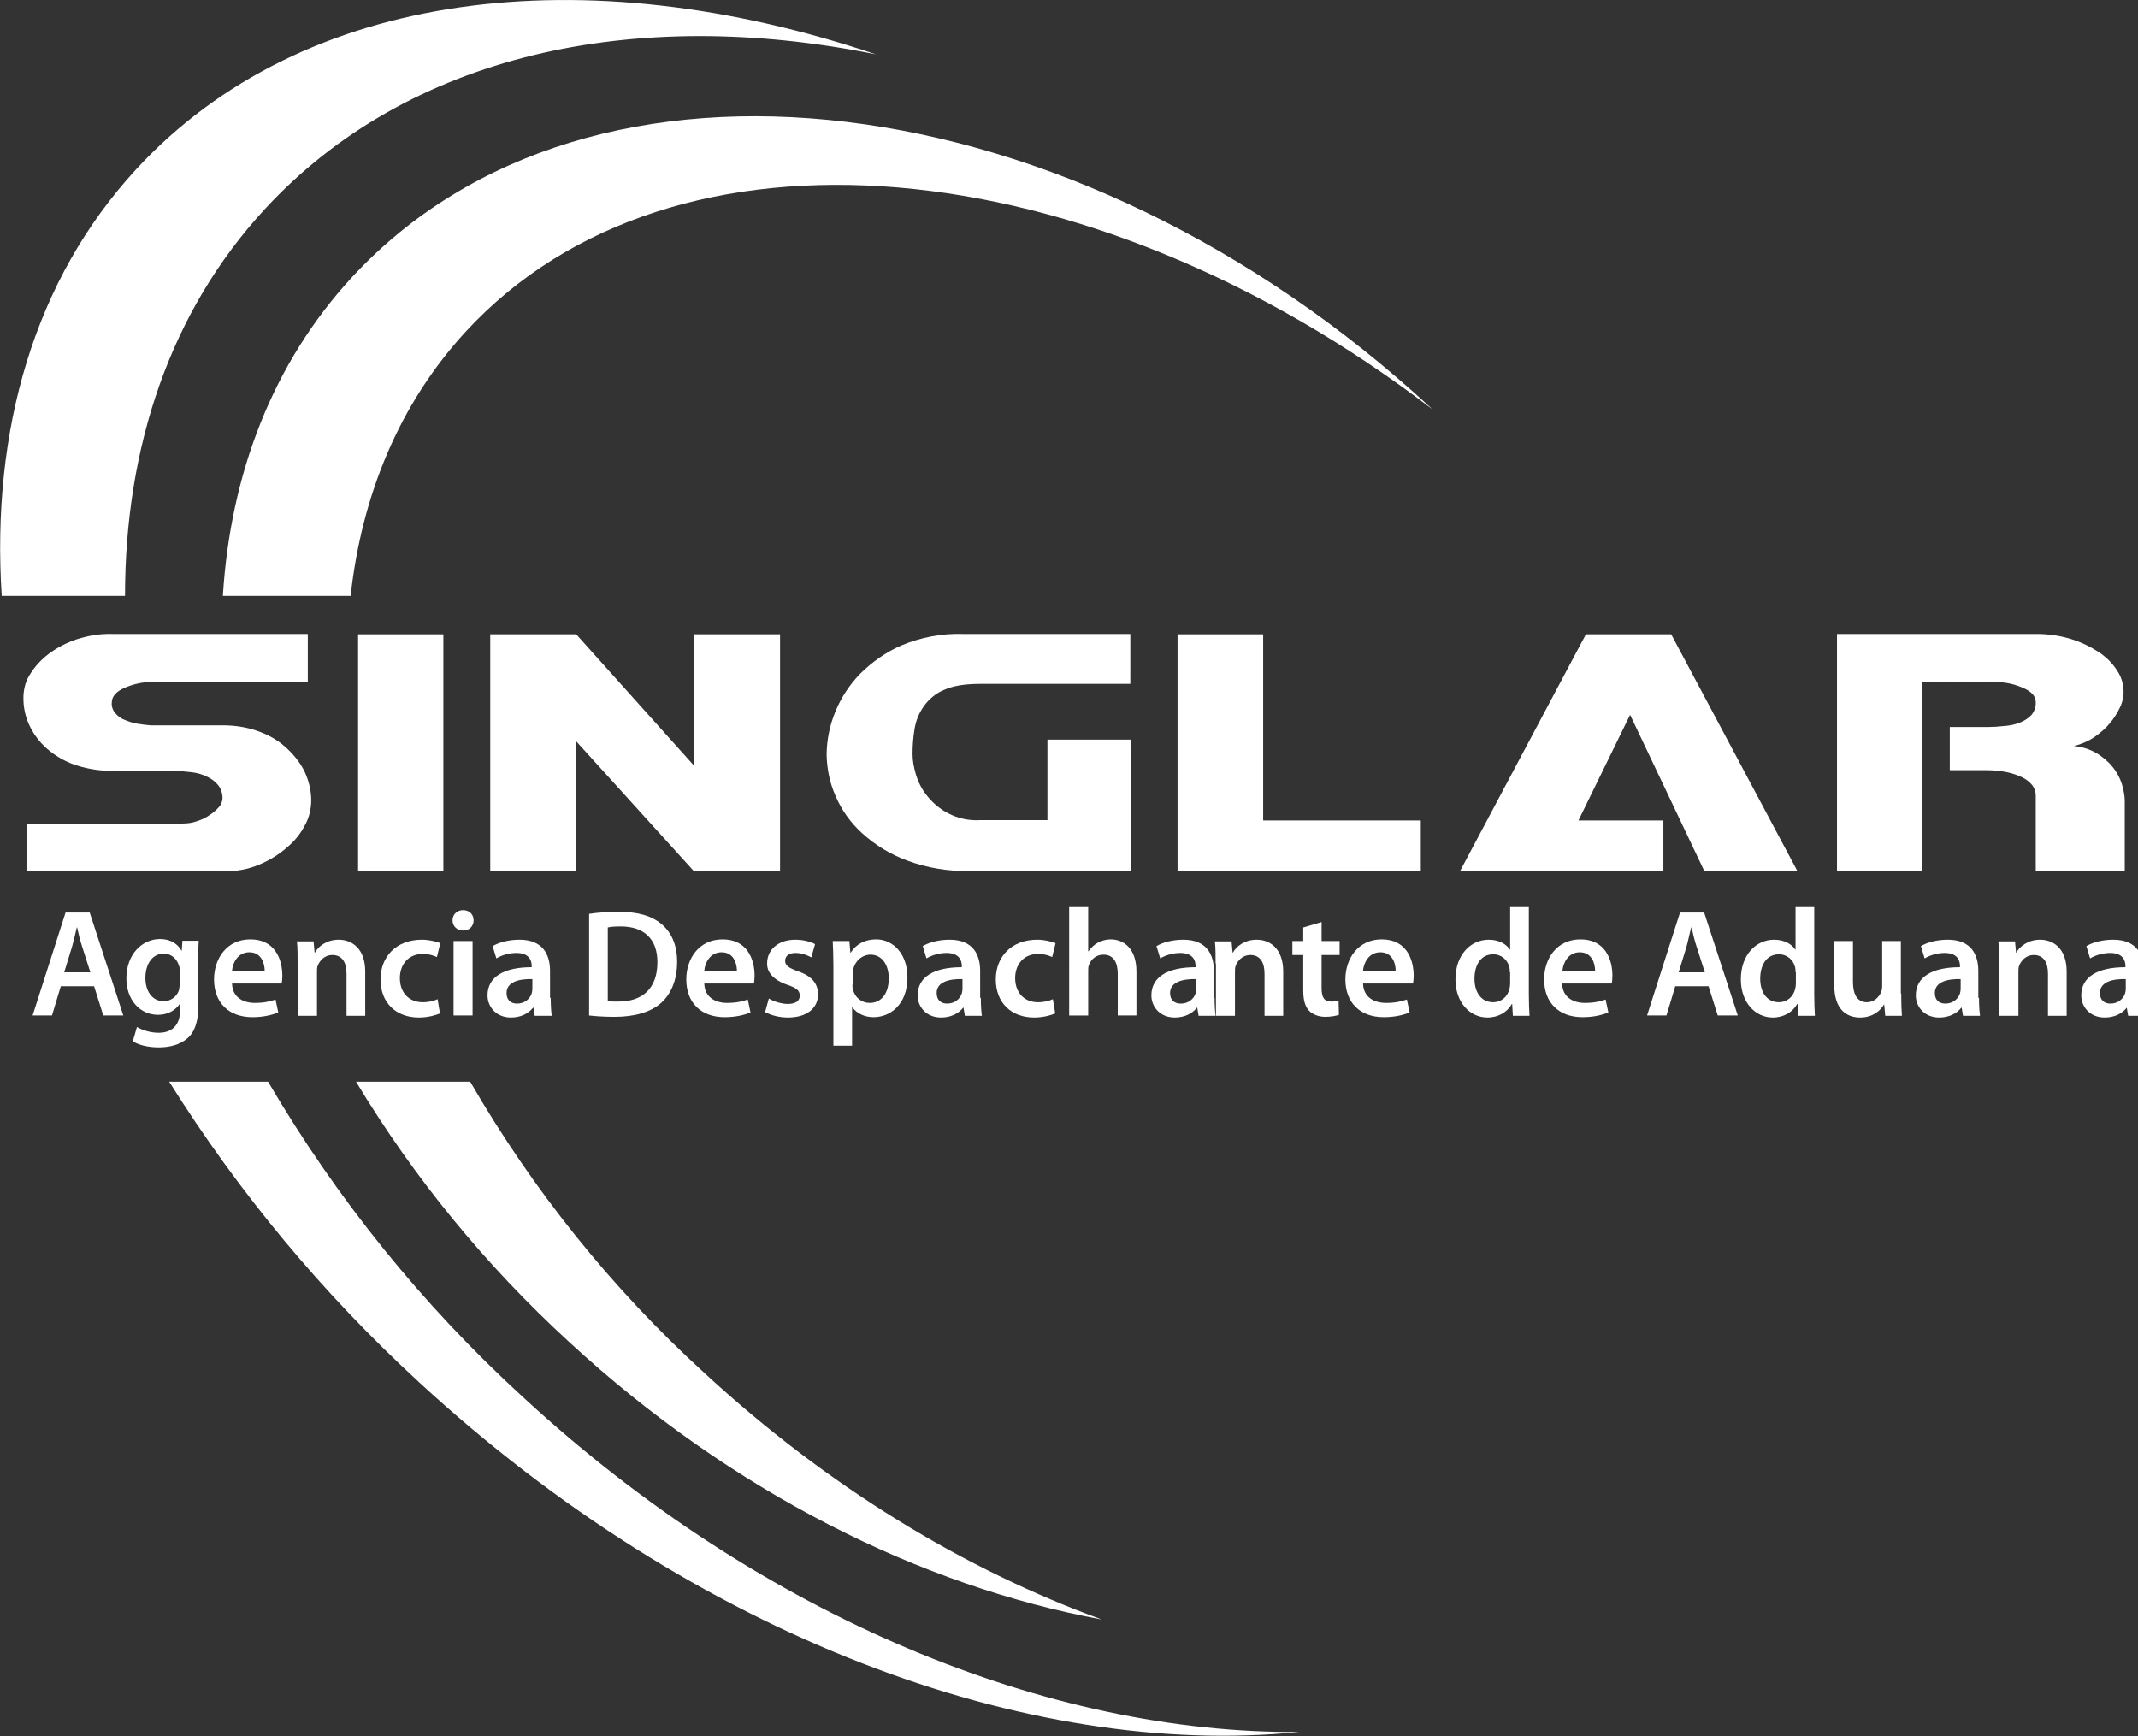 <?xml version="1.0" encoding="utf-8"?>
<!-- Generator: Adobe Illustrator 23.0.2, SVG Export Plug-In . SVG Version: 6.00 Build 0)  -->
<svg version="1.1" id="Capa_1" xmlns="http://www.w3.org/2000/svg" xmlns:xlink="http://www.w3.org/1999/xlink" x="0px" y="0px"
	 viewBox="0 0 629.3 511" style="enable-background:new 0 0 629.3 511;" xml:space="preserve">
<rect x="0" y="0" width="629.3" height="511" fill="#333333" stroke="none"/>
<style type="text/css">
	.st0{fill:#FFFFFF;}
	.st1{enable-background:new    ;}
</style>
<title>singlar_logo_blanco</title>
<path class="st0" d="M36.8,175.4c0-43.8,13.3-83.7,41.2-113.9C120.1,15.9,186.6,1.6,257.8,16C172.1-12.9,89.1-3.2,40.2,49.7
	C10,82.4-2.6,126.7,0.5,175.4H36.8z"/>
<path class="st0" d="M78.9,318.4H49.8c20.5,32.7,45.2,62.4,73.6,88.5c81.2,74.9,179.4,111,259,102.9
	c-73.3,0.6-157.9-33.4-228.5-98.6C124.4,384.2,99.2,353,78.9,318.4z"/>
<path class="st0" d="M7.8,256.5v-14.1h46c1.4,0,2.9-0.2,4.2-0.7c1.3-0.4,2.6-1,3.7-1.8c1-0.6,1.9-1.4,2.7-2.3c0.7-0.7,1-1.6,1.1-2.6
	c0-1.4-0.4-2.8-1.3-3.9c-0.9-1.1-2-1.9-3.3-2.5c-1.4-0.7-2.9-1.1-4.5-1.3c-1.6-0.2-3.2-0.3-4.9-0.4H32.9c-3.4,0-6.8-0.5-10-1.5
	c-3-0.9-5.8-2.4-8.2-4.3c-2.4-1.9-4.3-4.2-5.7-6.9c-1.5-2.9-2.2-6-2.1-9.3c0.1-2.3,0.7-4.6,2-6.5c1.4-2.3,3.3-4.3,5.4-5.9
	c2.5-1.9,5.3-3.3,8.2-4.3c3.4-1.1,6.9-1.7,10.4-1.6h57.7v14.1H45c-2.8,0-5.6,0.6-8.2,1.7c-2.6,1.1-3.9,2.6-3.9,4.4
	c-0.1,1.2,0.3,2.3,1.1,3.2c0.7,0.8,1.6,1.5,2.7,1.9c1.2,0.5,2.4,0.9,3.6,1.1c1.3,0.2,2.7,0.4,4,0.5h21.3c3.4,0,6.8,0.5,10,1.6
	c3,1,5.8,2.5,8.2,4.6c2.3,2,4.3,4.4,5.7,7.1c1.4,2.9,2.2,6.1,2.1,9.3c-0.1,2.4-0.7,4.8-1.9,6.9c-1.3,2.5-3.1,4.7-5.3,6.5
	c-2.4,2.1-5.2,3.8-8.1,5c-3.3,1.4-6.8,2-10.4,2L7.8,256.5z"/>
<path class="st0" d="M130.5,186.7v69.8h-25.1v-69.8H130.5z"/>
<path class="st0" d="M169.6,218.2v38.3h-25.3v-69.8h25.3l34.7,38.7v-38.7h25.3v69.8h-25.3L169.6,218.2z"/>
<path class="st0" d="M332.8,201.3h-44.4c-4.5,0-8,0.6-10.6,1.8c-2.4,1-4.4,2.7-5.9,4.8c-1.4,2-2.3,4.2-2.7,6.6
	c-0.4,2.5-0.6,4.9-0.6,7.4c0,2.1,0.4,4.1,1,6.1c0.7,2.3,1.8,4.5,3.4,6.4c1.7,2.1,3.8,3.8,6.1,5c2.9,1.5,6.1,2.2,9.4,2h19.8v-23.7
	h24.5v38.7h-47.3c-6.3,0.1-12.6-0.9-18.5-3.1c-4.9-1.8-9.3-4.5-13.2-8c-3.4-3.1-6.1-6.8-7.9-11.1c-1.7-3.8-2.5-7.9-2.6-12.1
	c0.1-8.8,3.6-17.2,9.7-23.6c3.6-3.6,7.8-6.6,12.5-8.6c5.6-2.3,11.7-3.5,17.8-3.3h49.4V201.3z"/>
<path class="st0" d="M371.8,186.7v54.8h46.4v15h-71.6v-69.8H371.8z"/>
<path class="st0" d="M466.8,186.7h25.1l37.2,69.8h-27.4l-21.9-46.1l-15.2,31.1h25v15h-59.9L466.8,186.7z"/>
<path class="st0" d="M565.8,200.7v55.7h-25.1v-69.8h58.8c3.4,0,6.8,0.5,10.1,1.5c2.9,0.9,5.6,2.2,8.1,3.8c2.1,1.4,4,3.2,5.4,5.4
	c2.2,3.2,2.6,7.4,0.9,10.9c-0.8,1.7-1.8,3.3-3,4.7c-1.3,1.6-2.9,2.9-4.6,4.1c-1.8,1.2-3.9,2.1-6,2.6c2.8,0.2,5.5,1.2,7.8,2.8
	c1.8,1.3,3.4,2.8,4.6,4.7c1,1.5,1.7,3.2,2.1,5c0.3,1.2,0.5,2.5,0.5,3.8v20.5h-26.2v-22.2c0-1.3-0.5-2.5-1.3-3.4
	c-0.9-1-2.1-1.8-3.4-2.3c-1.5-0.7-3.1-1.1-4.8-1.4c-1.8-0.3-3.5-0.4-5.3-0.4h-10.5V214H585c1.5,0,3.2-0.1,4.9-0.3
	c1.6-0.1,3.1-0.4,4.6-1c1.3-0.5,2.4-1.2,3.4-2.2c0.9-1.1,1.4-2.4,1.3-3.9c0-1.7-1.3-3.1-3.9-4.2c-2.6-1.1-5.3-1.7-8.1-1.6
	L565.8,200.7z"/>
<path class="st0" d="M103.2,175.4c3.3-29.8,14.4-56.6,33.9-77.8c61.1-66.2,183.4-54.5,284.4,22.8c-0.2-0.2-0.3-0.3-0.5-0.5
	C315.8,22.8,173.7,5.7,103.6,81.6c-23.4,25.4-35.8,58-38,93.8H103.2z"/>
<path class="st0" d="M138.4,318.4h-33.6c17.1,28.4,38.2,54.1,62.6,76.5c48.1,44.4,103.8,72,156.9,81.8c-40.2-14.6-80.6-39-117-72.6
	C180.1,379.3,156.9,350.4,138.4,318.4z"/>
<g class="st1">
	<path class="st0" d="M17.9,290.3l-2.6,8.6H9.6l9.7-30.3h7.1l9.9,30.3h-5.9l-2.7-8.6H17.9z M26.6,286.2l-2.4-7.5
		c-0.6-1.8-1.1-3.9-1.5-5.7h-0.1c-0.4,1.8-0.9,3.9-1.4,5.7l-2.3,7.5H26.6z"/>
</g>
<g class="st1">
	<path class="st0" d="M58.4,295.7c0,4.6-0.9,7.9-3.2,9.9c-2.3,2-5.4,2.7-8.5,2.7c-2.8,0-5.8-0.6-7.6-1.8l1.2-4.2
		c1.4,0.8,3.7,1.7,6.4,1.7c3.6,0,6.3-1.9,6.3-6.6v-1.9h-0.1c-1.3,1.9-3.5,3.2-6.4,3.2c-5.4,0-9.3-4.5-9.3-10.7
		c0-7.2,4.7-11.6,9.9-11.6c3.3,0,5.3,1.6,6.3,3.4h0.1l0.2-2.9h4.8c-0.1,1.5-0.2,3.3-0.2,6.3V295.7z M52.9,285.8c0-0.5,0-1-0.2-1.5
		c-0.6-2-2.2-3.6-4.5-3.6c-3.1,0-5.4,2.7-5.4,7.2c0,3.7,1.9,6.8,5.4,6.8c2.1,0,3.9-1.4,4.5-3.3c0.1-0.6,0.2-1.4,0.2-2V285.8z"/>
	<path class="st0" d="M68.3,289.5c0.1,4,3.2,5.7,6.7,5.7c2.6,0,4.4-0.4,6.1-1l0.8,3.8c-1.9,0.8-4.5,1.4-7.6,1.4
		c-7.1,0-11.3-4.4-11.3-11.1c0-6.1,3.7-11.8,10.7-11.8c7.2,0,9.4,5.8,9.4,10.7c0,1-0.1,1.8-0.2,2.3H68.3z M77.9,285.7
		c0-2-0.9-5.4-4.5-5.4c-3.4,0-4.9,3.1-5.1,5.4H77.9z"/>
	<path class="st0" d="M87.6,283.6c0-2.5,0-4.6-0.2-6.5h4.9l0.3,3.3h0.1c0.9-1.7,3.3-3.8,7-3.8c3.8,0,7.8,2.5,7.8,9.4v13h-5.5v-12.4
		c0-3.2-1.2-5.5-4.2-5.5c-2.2,0-3.7,1.6-4.3,3.2c-0.2,0.5-0.2,1.2-0.2,1.8v12.9h-5.6V283.6z"/>
	<path class="st0" d="M129.5,298.3c-1.2,0.5-3.5,1.2-6.2,1.2c-6.8,0-11.3-4.4-11.3-11.2c0-6.6,4.5-11.7,12.2-11.7c2,0,4.1,0.5,5.4,1
		l-1,4.1c-0.9-0.4-2.2-0.9-4.2-0.9c-4.2,0-6.7,3.1-6.7,7.1c0,4.5,2.9,7.1,6.7,7.1c1.9,0,3.3-0.4,4.4-0.9L129.5,298.3z"/>
	<path class="st0" d="M139.4,270.9c0,1.7-1.2,3-3.1,3c-1.8,0-3.1-1.3-3.1-3c0-1.7,1.3-3,3.1-3C138.2,267.9,139.4,269.2,139.4,270.9z
		 M133.5,298.9V277h5.6v21.9H133.5z"/>
	<path class="st0" d="M162.1,293.7c0,2,0.1,3.9,0.3,5.3h-5l-0.4-2.4h-0.1c-1.3,1.7-3.6,2.9-6.5,2.9c-4.4,0-6.9-3.2-6.9-6.5
		c0-5.5,4.9-8.3,13-8.3v-0.4c0-1.4-0.6-3.8-4.5-3.8c-2.2,0-4.4,0.7-5.9,1.6l-1.1-3.6c1.6-1,4.5-1.9,7.9-1.9c7,0,9,4.5,9,9.2V293.7z
		 M156.7,288.2c-3.9-0.1-7.6,0.8-7.6,4.1c0,2.2,1.4,3.1,3.1,3.1c2.2,0,3.8-1.4,4.3-3c0.1-0.4,0.2-0.9,0.2-1.2V288.2z"/>
</g>
<g class="st1">
	<path class="st0" d="M173.4,269c2.4-0.4,5.5-0.6,8.8-0.6c5.7,0,9.6,1.2,12.4,3.5c2.9,2.4,4.7,6,4.7,11.2c0,5.4-1.8,9.5-4.7,12.1
		c-3,2.7-7.8,4.1-13.7,4.1c-3.2,0-5.7-0.2-7.5-0.4V269z M178.9,294.7c0.8,0.1,1.9,0.1,3.1,0.1c7.2,0,11.5-3.9,11.5-11.6
		c0-6.7-3.8-10.5-10.8-10.5c-1.8,0-3,0.1-3.8,0.3V294.7z"/>
</g>
<g class="st1">
	<path class="st0" d="M207.3,289.5c0.1,4,3.2,5.7,6.7,5.7c2.6,0,4.4-0.4,6.1-1l0.8,3.8c-1.9,0.8-4.5,1.4-7.6,1.4
		c-7.1,0-11.3-4.4-11.3-11.1c0-6.1,3.7-11.8,10.7-11.8c7.2,0,9.4,5.8,9.4,10.7c0,1-0.1,1.8-0.2,2.3H207.3z M216.9,285.7
		c0-2-0.9-5.4-4.5-5.4c-3.4,0-4.9,3.1-5.1,5.4H216.9z"/>
	<path class="st0" d="M226.3,293.9c1.3,0.8,3.6,1.6,5.6,1.6c2.4,0,3.5-1,3.5-2.4c0-1.5-0.9-2.3-3.6-3.2c-4.3-1.5-6.1-3.8-6-6.4
		c0-3.9,3.2-6.9,8.3-6.9c2.4,0,4.5,0.6,5.8,1.3l-1.1,3.9c-0.9-0.5-2.7-1.3-4.6-1.3c-2,0-3.1,0.9-3.1,2.3c0,1.4,1,2.1,3.8,3.1
		c4,1.4,5.8,3.5,5.9,6.7c0,4-3.1,6.9-8.9,6.9c-2.7,0-5-0.7-6.7-1.6L226.3,293.9z"/>
	<path class="st0" d="M245.3,284.3c0-2.9-0.1-5.2-0.2-7.3h4.9l0.3,3.4h0.1c1.6-2.5,4.2-3.9,7.5-3.9c5,0,9.2,4.3,9.2,11.2
		c0,7.9-5,11.7-10,11.7c-2.7,0-5-1.2-6.2-2.9h-0.1v11.3h-5.5V284.3z M250.9,289.8c0,0.5,0,1,0.2,1.5c0.5,2.3,2.5,3.9,4.9,3.9
		c3.5,0,5.6-2.9,5.6-7.2c0-3.9-1.9-7-5.4-7c-2.3,0-4.4,1.7-5,4.1c-0.1,0.5-0.2,0.9-0.2,1.4V289.8z"/>
	<path class="st0" d="M288.7,293.7c0,2,0.1,3.9,0.3,5.3h-5l-0.4-2.4h-0.1c-1.3,1.7-3.6,2.9-6.5,2.9c-4.4,0-6.9-3.2-6.9-6.5
		c0-5.5,4.9-8.3,13-8.3v-0.4c0-1.4-0.6-3.8-4.5-3.8c-2.2,0-4.4,0.7-5.9,1.6l-1.1-3.6c1.6-1,4.5-1.9,7.9-1.9c7,0,9,4.5,9,9.2V293.7z
		 M283.3,288.2c-3.9-0.1-7.6,0.8-7.6,4.1c0,2.2,1.4,3.1,3.1,3.1c2.2,0,3.8-1.4,4.3-3c0.1-0.4,0.2-0.9,0.2-1.2V288.2z"/>
	<path class="st0" d="M310.6,298.3c-1.2,0.5-3.5,1.2-6.2,1.2c-6.8,0-11.3-4.4-11.3-11.2c0-6.6,4.5-11.7,12.2-11.7c2,0,4.1,0.5,5.4,1
		l-1,4.1c-0.9-0.4-2.2-0.9-4.2-0.9c-4.2,0-6.7,3.1-6.7,7.1c0,4.5,2.9,7.1,6.7,7.1c1.9,0,3.3-0.4,4.4-0.9L310.6,298.3z"/>
	<path class="st0" d="M314.7,267h5.6v13h0.1c0.7-1,1.6-1.9,2.7-2.5c1.1-0.6,2.4-1,3.8-1c3.7,0,7.6,2.5,7.6,9.5v12.9H329v-12.3
		c0-3.2-1.2-5.6-4.2-5.6c-2.2,0-3.7,1.4-4.3,3.1c-0.2,0.5-0.2,1-0.2,1.7v13.1h-5.6V267z"/>
	<path class="st0" d="M357.5,293.7c0,2,0.1,3.9,0.3,5.3h-5l-0.4-2.4h-0.1c-1.3,1.7-3.6,2.9-6.5,2.9c-4.4,0-6.9-3.2-6.9-6.5
		c0-5.5,4.9-8.3,13-8.3v-0.4c0-1.4-0.6-3.8-4.5-3.8c-2.2,0-4.4,0.7-5.9,1.6l-1.1-3.6c1.6-1,4.5-1.9,7.9-1.9c7,0,9,4.5,9,9.2V293.7z
		 M352.1,288.2c-3.9-0.1-7.7,0.8-7.7,4.1c0,2.2,1.4,3.1,3.2,3.1c2.2,0,3.8-1.4,4.3-3c0.1-0.4,0.2-0.9,0.2-1.2V288.2z"/>
</g>
<g class="st1">
	<path class="st0" d="M357.8,283.6c0-2.5,0-4.6-0.2-6.5h4.9l0.3,3.3h0.1c0.9-1.7,3.3-3.8,7-3.8c3.8,0,7.8,2.5,7.8,9.4v13h-5.5v-12.4
		c0-3.2-1.2-5.5-4.2-5.5c-2.2,0-3.7,1.6-4.3,3.2c-0.2,0.5-0.2,1.2-0.2,1.8v12.9h-5.6V283.6z"/>
</g>
<g class="st1">
	<path class="st0" d="M389,271.4v5.6h5.3v4.1H389v9.7c0,2.7,0.7,4,2.8,4c1,0,1.5-0.1,2.2-0.3l0.1,4.2c-0.8,0.3-2.3,0.6-4,0.6
		c-2,0-3.7-0.7-4.8-1.8c-1.2-1.3-1.7-3.2-1.7-6.1v-10.3h-3.2V277h3.2v-4L389,271.4z"/>
</g>
<g class="st1">
	<path class="st0" d="M401.2,289.5c0.1,4,3.2,5.7,6.8,5.7c2.6,0,4.4-0.4,6.1-1l0.8,3.8c-1.9,0.8-4.5,1.4-7.6,1.4
		c-7.1,0-11.3-4.4-11.3-11.1c0-6.1,3.7-11.8,10.7-11.8c7.2,0,9.4,5.8,9.4,10.7c0,1-0.1,1.8-0.2,2.3H401.2z M410.8,285.7
		c0-2-0.9-5.4-4.5-5.4c-3.4,0-4.9,3.1-5.1,5.4H410.8z"/>
	<path class="st0" d="M450,267v25.8c0,2.3,0.1,4.7,0.2,6.2h-4.9l-0.2-3.5h-0.1c-1.3,2.4-4,4-7.2,4c-5.2,0-9.4-4.5-9.4-11.2
		c0-7.3,4.5-11.7,9.8-11.7c3,0,5.2,1.3,6.2,2.9h0.1V267H450z M444.4,286.2c0-0.5,0-1-0.1-1.4c-0.5-2.2-2.3-3.9-4.8-3.9
		c-3.6,0-5.5,3.1-5.5,7.2c0,4,2,6.9,5.5,6.9c2.3,0,4.2-1.5,4.8-3.9c0.1-0.5,0.2-1,0.2-1.6V286.2z"/>
	<path class="st0" d="M459.8,289.5c0.1,4,3.2,5.7,6.7,5.7c2.6,0,4.4-0.4,6.1-1l0.8,3.8c-1.9,0.8-4.5,1.4-7.6,1.4
		c-7.1,0-11.3-4.4-11.3-11.1c0-6.1,3.7-11.8,10.7-11.8c7.2,0,9.4,5.8,9.4,10.7c0,1-0.1,1.8-0.2,2.3H459.8z M469.5,285.7
		c0-2-0.9-5.4-4.5-5.4c-3.4,0-4.9,3.1-5.1,5.4H469.5z"/>
</g>
<g class="st1">
	<path class="st0" d="M493.1,290.3l-2.6,8.6h-5.7l9.7-30.3h7.1l9.9,30.3h-5.9l-2.7-8.6H493.1z M501.8,286.2l-2.4-7.5
		c-0.6-1.8-1.1-3.9-1.5-5.7h-0.1c-0.5,1.8-0.9,3.9-1.4,5.7l-2.3,7.5H501.8z"/>
</g>
<g class="st1">
	<path class="st0" d="M534,267v25.8c0,2.3,0.1,4.7,0.2,6.2h-4.9l-0.2-3.5h-0.1c-1.3,2.4-4,4-7.2,4c-5.2,0-9.4-4.5-9.4-11.2
		c0-7.3,4.5-11.7,9.8-11.7c3,0,5.2,1.3,6.2,2.9h0.1V267H534z M528.5,286.2c0-0.5,0-1-0.1-1.4c-0.5-2.2-2.3-3.9-4.8-3.9
		c-3.6,0-5.5,3.1-5.5,7.2c0,4,2,6.9,5.5,6.9c2.3,0,4.2-1.5,4.8-3.9c0.1-0.5,0.2-1,0.2-1.6V286.2z"/>
	<path class="st0" d="M559.6,292.4c0,2.6,0.1,4.8,0.2,6.6h-4.9l-0.3-3.3h-0.1c-0.9,1.6-3.1,3.8-7,3.8c-4,0-7.6-2.4-7.6-9.5V277h5.5
		V289c0,3.6,1.2,6,4.1,6c2.2,0,3.6-1.6,4.2-3c0.2-0.5,0.3-1.1,0.3-1.7V277h5.5V292.4z"/>
	<path class="st0" d="M582.5,293.7c0,2,0.1,3.9,0.3,5.3h-5l-0.4-2.4h-0.1c-1.3,1.7-3.6,2.9-6.5,2.9c-4.4,0-6.9-3.2-6.9-6.5
		c0-5.5,4.9-8.3,13-8.3v-0.4c0-1.4-0.6-3.8-4.5-3.8c-2.2,0-4.4,0.7-5.9,1.6l-1.1-3.6c1.6-1,4.5-1.9,7.9-1.9c7,0,9,4.5,9,9.2V293.7z
		 M577.1,288.2c-3.9-0.1-7.6,0.8-7.6,4.1c0,2.2,1.4,3.1,3.1,3.1c2.2,0,3.8-1.4,4.3-3c0.1-0.4,0.2-0.9,0.2-1.2V288.2z"/>
	<path class="st0" d="M588.4,283.6c0-2.5,0-4.6-0.2-6.5h4.9l0.3,3.3h0.1c0.9-1.7,3.3-3.8,7-3.8c3.8,0,7.8,2.5,7.8,9.4v13h-5.5v-12.4
		c0-3.2-1.2-5.5-4.2-5.5c-2.2,0-3.7,1.6-4.3,3.2c-0.2,0.5-0.2,1.2-0.2,1.8v12.9h-5.6V283.6z"/>
	<path class="st0" d="M631.1,293.7c0,2,0.1,3.9,0.3,5.3h-5l-0.4-2.4H626c-1.3,1.7-3.6,2.9-6.5,2.9c-4.4,0-6.9-3.2-6.9-6.5
		c0-5.5,4.9-8.3,13-8.3v-0.4c0-1.4-0.6-3.8-4.5-3.8c-2.2,0-4.4,0.7-5.9,1.6l-1.1-3.6c1.6-1,4.5-1.9,7.9-1.9c7,0,9,4.5,9,9.2V293.7z
		 M625.7,288.2c-3.9-0.1-7.6,0.8-7.6,4.1c0,2.2,1.4,3.1,3.1,3.1c2.2,0,3.8-1.4,4.3-3c0.1-0.4,0.2-0.9,0.2-1.2V288.2z"/>
</g>
</svg>
